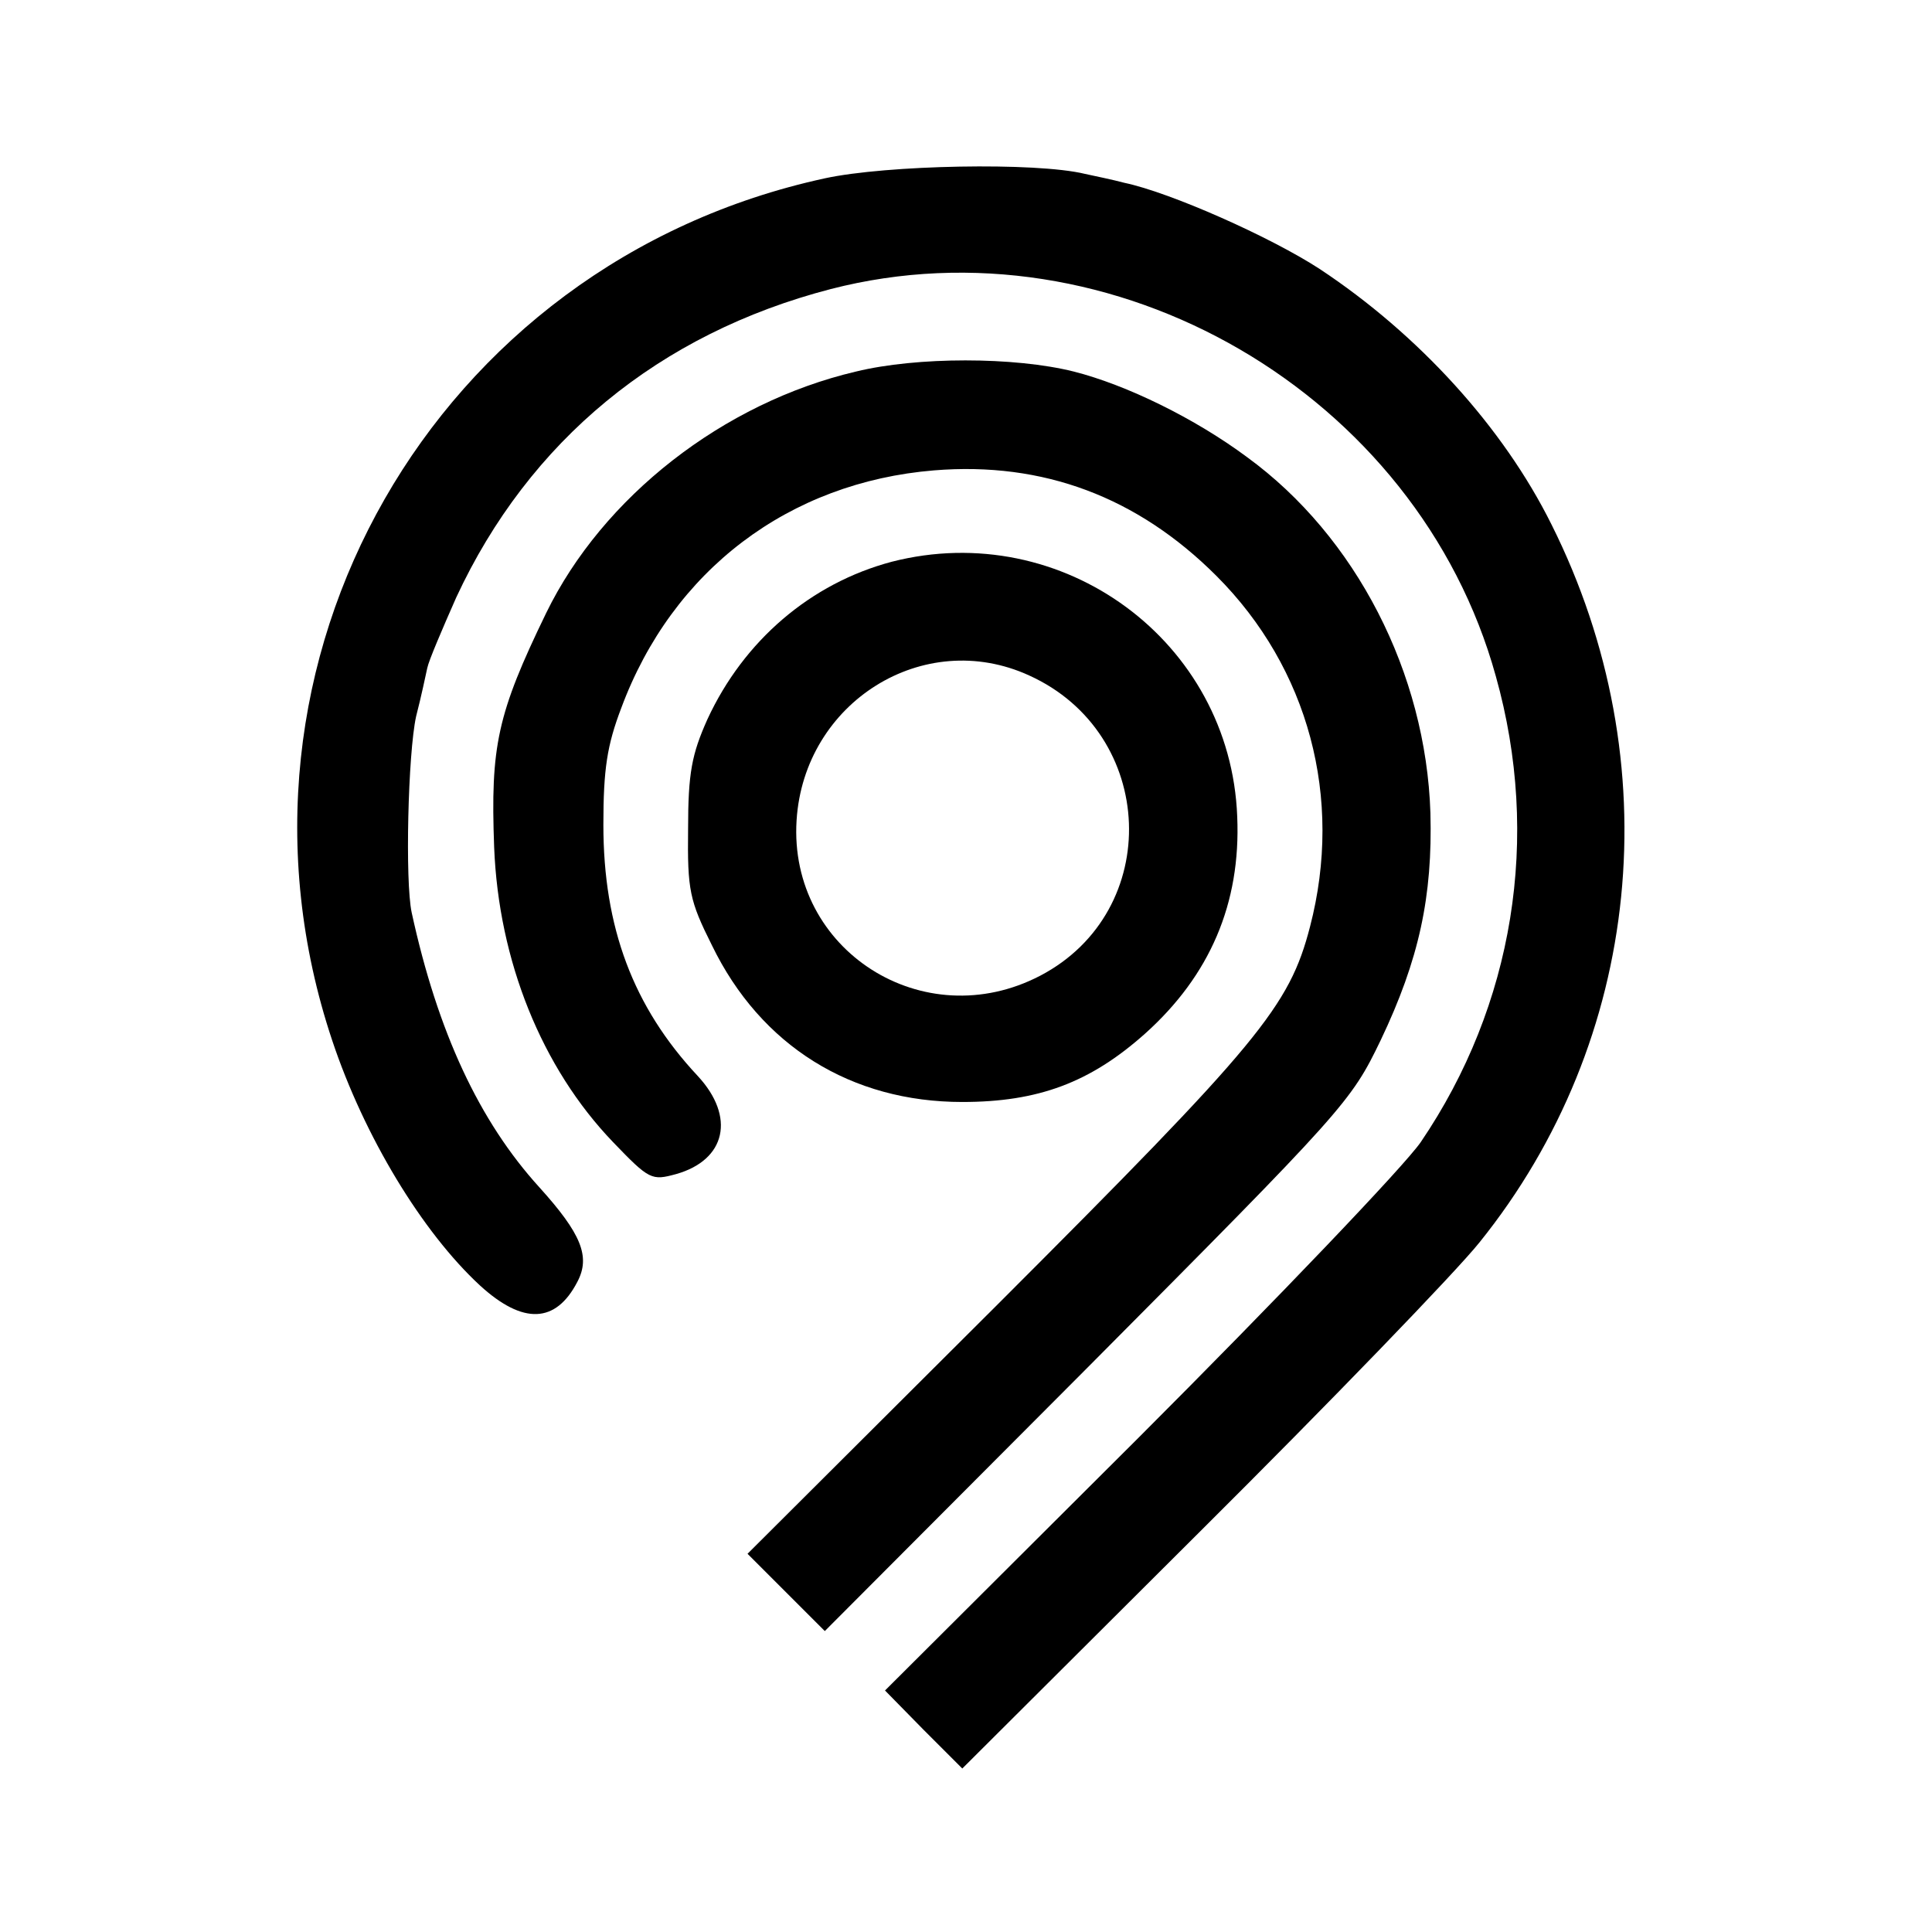 <?xml version="1.0" standalone="no"?>
<!DOCTYPE svg PUBLIC "-//W3C//DTD SVG 20010904//EN"
 "http://www.w3.org/TR/2001/REC-SVG-20010904/DTD/svg10.dtd">
<svg version="1.0" xmlns="http://www.w3.org/2000/svg"
 width="260pt" height="260pt" viewBox="0 0 260 260"
 preserveAspectRatio="xMidYMid meet">
<g transform="translate(0,260) scale(0.1,-0.1)"
fill="#000000" stroke="none">
<path d="M1110 2360 c-526 -114 -833 -651 -663 -1160 43 -129 121 -258 199
-330 58 -53 102 -51 131 5 18 34 5 65 -51 127 -81 89 -137 209 -172 370 -9 42
-5 214 6 264 7 27 13 56 15 65 2 10 20 52 39 95 98 211 273 355 504 415 380
98 790 -141 895 -521 61 -217 24 -443 -101 -627 -22 -32 -193 -211 -380 -398
l-341 -340 52 -53 52 -52 318 317 c176 175 346 351 378 391 219 272 257 646
97 966 -65 131 -179 256 -312 344 -66 43 -201 103 -263 116 -15 4 -39 9 -53
12 -66 16 -267 12 -350 -6z"/>
<path d="M1152 2100 c-179 -42 -341 -169 -417 -325 -66 -136 -75 -179 -70
-315 6 -153 64 -297 160 -397 49 -51 52 -52 85 -43 67 19 80 77 29 132 -87 93
-127 200 -127 338 0 75 5 107 24 157 69 186 226 304 421 320 147 12 274 -36
380 -142 124 -124 171 -299 126 -472 -28 -108 -68 -156 -420 -508 l-337 -336
52 -52 52 -52 354 355 c346 348 354 357 394 440 52 109 70 194 67 306 -6 188
-100 372 -247 479 -70 52 -162 97 -233 115 -80 20 -211 20 -293 0z"/>
<path d="M1200 1844 c-109 -29 -199 -106 -248 -212 -21 -47 -26 -72 -26 -148
-1 -82 2 -96 32 -156 66 -136 188 -211 337 -211 102 0 172 26 246 92 87 78
129 175 124 292 -9 236 -235 402 -465 343z m185 -153 c172 -78 181 -317 15
-404 -157 -82 -339 34 -328 209 10 159 171 260 313 195z"/>
</g>
</svg>
